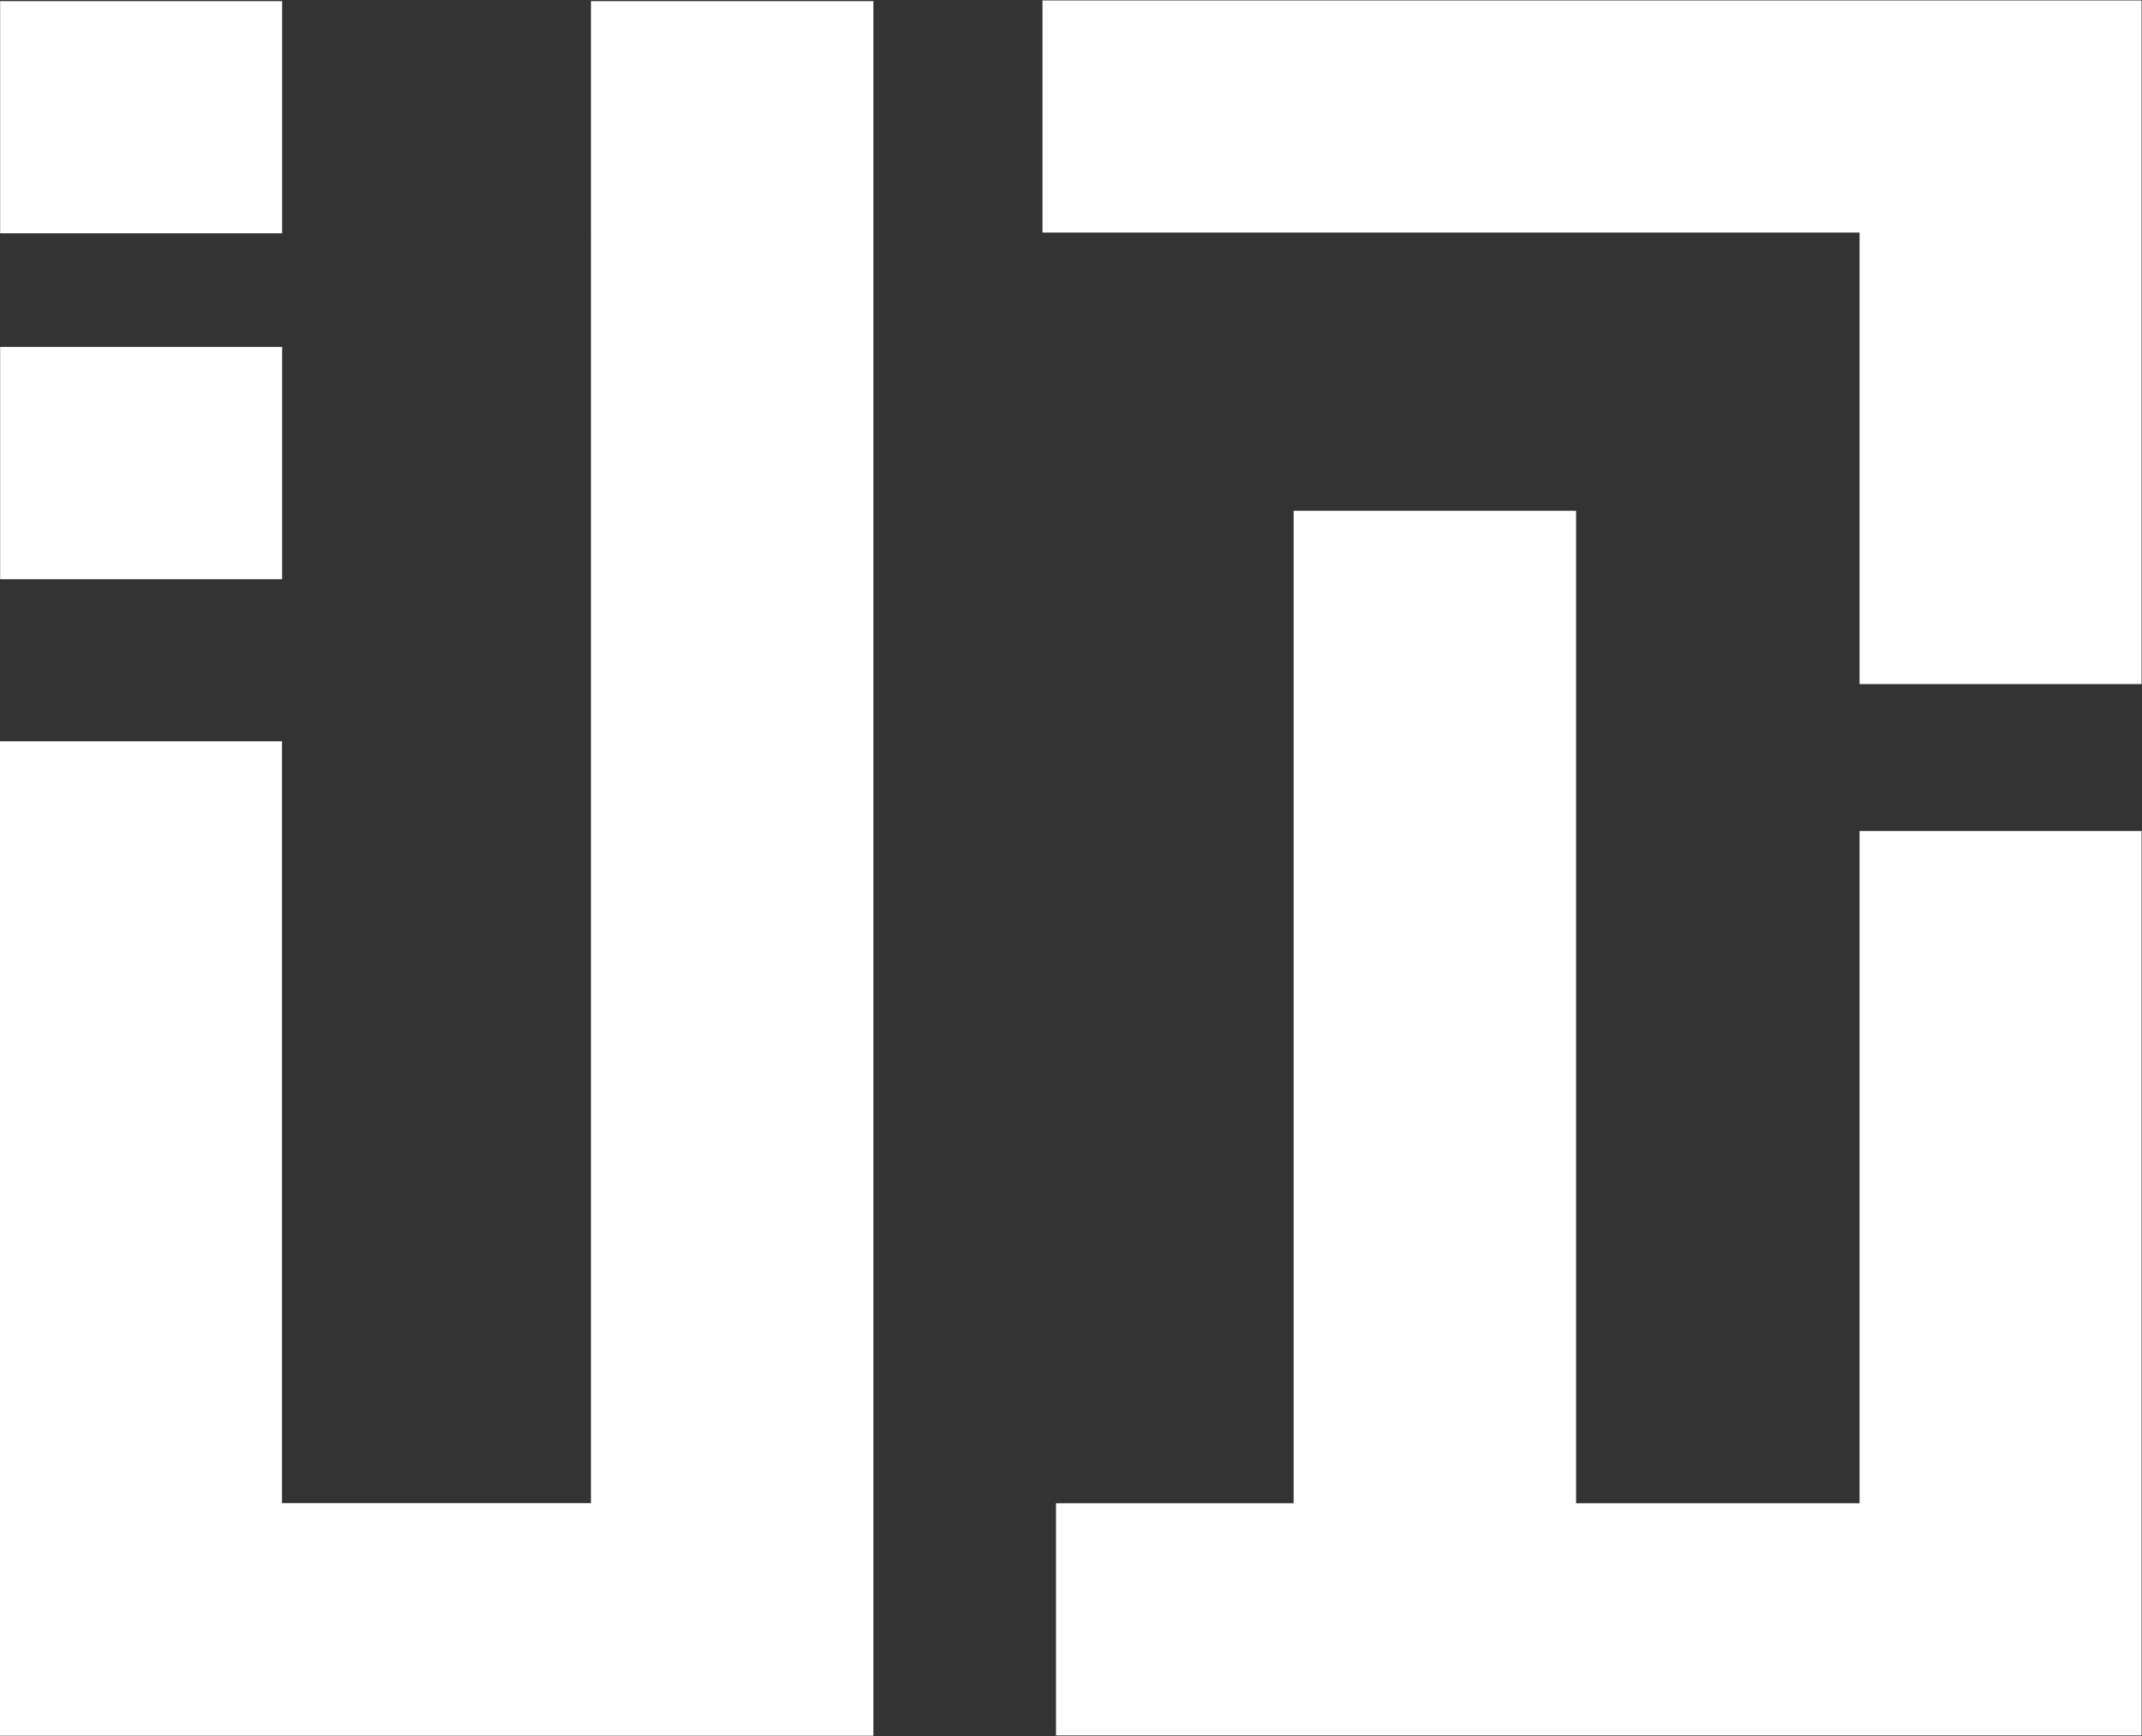 <svg version="1.2" xmlns="http://www.w3.org/2000/svg" viewBox="0 0 1472 1193" width="1472" height="1193">
	<rect x="0" y="0" width="1472" height="1193" fill="#333333" stroke="none"/>
	<title>DBIS</title>
	<style>
		.s0 { fill: #ffffff } 
	</style>
	<path id="Path 8" fill-rule="evenodd" class="s0" d="m1277.9 571h193.8v621.5h-746v-159.5h163.3v-682h194.1v682h194.8zm-871.8-570.2h194.1v1191.9h-600.2v-683.3h193.8v523.5h212.3zm1065.6-0.5v469.8h-193.8v-310.3h-561.5v-159.5zm-1471.6 0.5h193.8v159.5h-193.8zm0 237.6h193.8v159.6h-193.8z"/>
</svg>